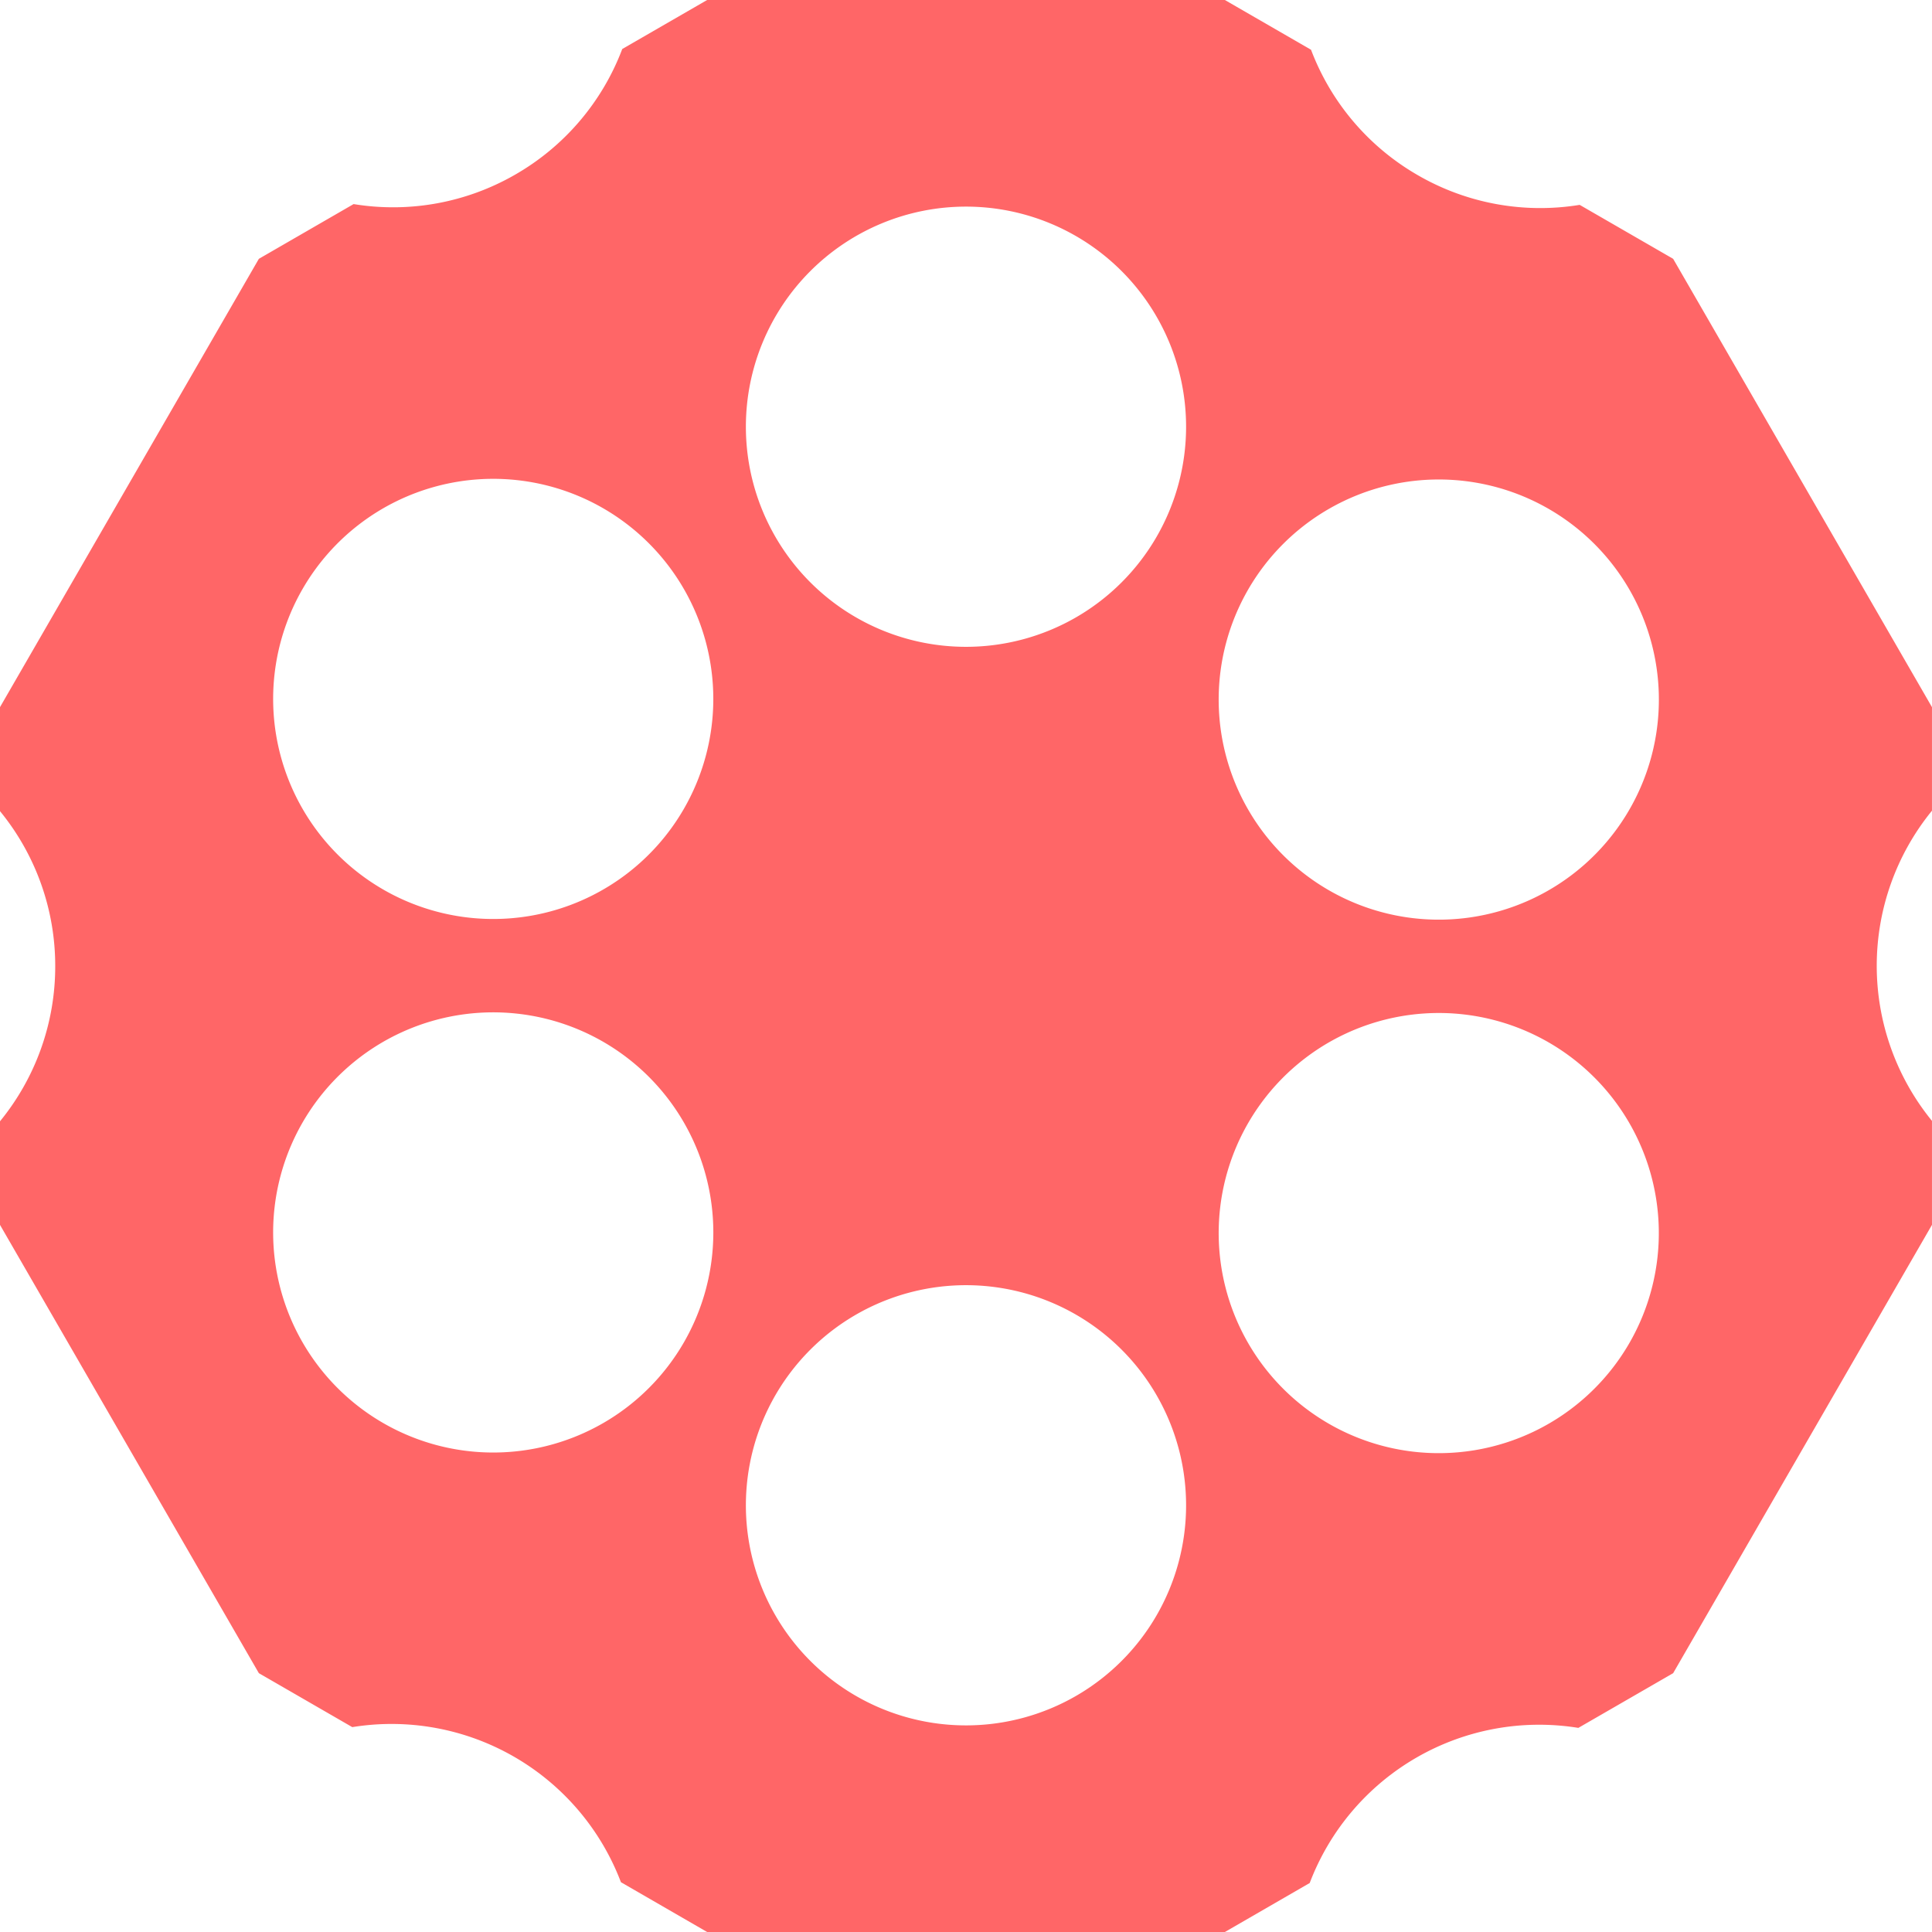 <svg xmlns="http://www.w3.org/2000/svg" xmlns:xlink="http://www.w3.org/1999/xlink" width="531" height="531.005" viewBox="0 0 531 531.005"><defs><clipPath id="a"><path d="M0,489.929H531v-531H0Z" transform="translate(0 41.076)" fill="#ff6667"/></clipPath></defs><g clip-path="url(#a)"><g transform="translate(-0.005 -0.001)"><path d="M488.648,179.328,417.509,56.1l-25.69-14.828a67.157,67.157,0,0,1-44.283-8.041A67.2,67.2,0,0,1,317.984-1.358L294.3-15.035H152.009L128.676-1.565A67.193,67.193,0,0,1,99.062,33.068a67.18,67.18,0,0,1-44.221,7.989L28.8,56.1-42.352,179.328V207.9a67.122,67.122,0,0,1,15.183,42.609,67.229,67.229,0,0,1-15.183,42.647v28.453L28.8,444.83l25.677,14.828a67.434,67.434,0,0,1,73.835,42.622l23.7,13.69H294.3l23.32-13.47a67.458,67.458,0,0,1,73.835-42.634l26.054-15.035,71.139-123.224v-28.57a67.432,67.432,0,0,1,0-85.256Zm-165.837-54.45a60.49,60.49,0,1,1-22.079,82.645,60.474,60.474,0,0,1,22.079-82.645M123.5,376.057a60.49,60.49,0,1,1,22.079-82.645A60.485,60.485,0,0,1,123.5,376.057m22.029-168.638a60.487,60.487,0,1,1-21.966-82.683,60.486,60.486,0,0,1,21.966,82.683M223.148,459.18a60.494,60.494,0,1,1,60.495-60.487,60.488,60.488,0,0,1-60.495,60.487m0-296.438a60.494,60.494,0,1,1,60.495-60.5,60.49,60.49,0,0,1-60.495,60.5M405.41,354.222a60.487,60.487,0,1,1-21.966-82.671,60.5,60.5,0,0,1,21.966,82.671" transform="translate(42.352 15.035)" fill="#ff6667"/></g></g></svg>